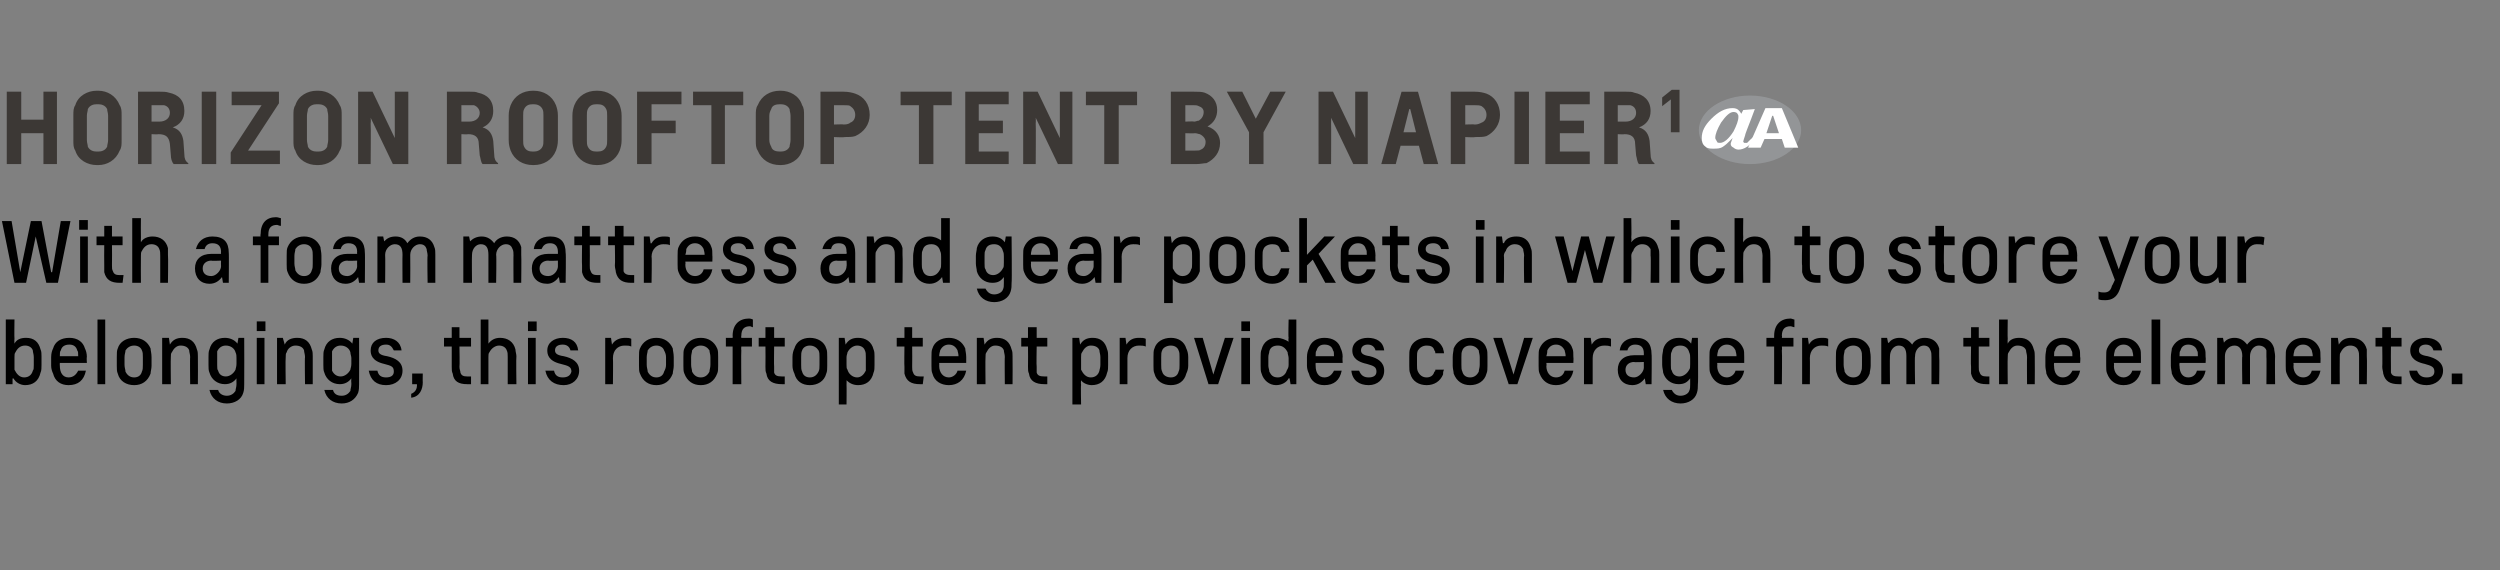 <?xml version="1.0" standalone="no"?><!DOCTYPE svg PUBLIC "-//W3C//DTD SVG 1.1//EN" "http://www.w3.org/Graphics/SVG/1.1/DTD/svg11.dtd"><svg xmlns="http://www.w3.org/2000/svg" version="1.1" width="259px" height="59.1px" viewBox="0 -5 259 59.1" style="top:-5px"><rect x="0" y="-5" width="259" height="59.1" fill="#808080" stroke="none"/><desc>Horizon Rooftop Tent by Napier1 ￼ With a foam mattress and gear pockets in which to store your belongings, this rooft...</desc><defs/><g id="Polygon19038"><path d="m1.5 32.8v.5c.2.4.5.8 1 .8c.5 0 .8-.3.9-.7c.1-.1.1-.3.1-.6v-.8c0-.3-.1-.5-.1-.7c-.1-.3-.4-.5-.8-.5c-.5 0-.8.3-1 .7c-.1.1-.1.3-.1.5v.8zm0-2.2c.2-.4.6-.6 1.2-.6c.8 0 1.3.4 1.5 1.2c.1.2.1.5.1.7v.9c0 .3 0 .6-.1.8c-.2.9-.8 1.3-1.6 1.3c-.5 0-1-.3-1.2-.7c-.05.04-.1 0-.1 0v.6h-.7v-6.7h.9s-.03 1.97 0 2c-.03.19 0 .5 0 .5c0 0-.03-.03 0 0zm7.3.5c.1.2.2.5.2.9c-.04-.01 0 .6 0 .6H6.2s-.02.3 0 .3c0 .7.3 1.2.9 1.2c.5 0 .8-.3 1-.7h.8c-.2 1-.8 1.5-1.8 1.5c-.8 0-1.4-.4-1.6-1.2c-.1-.2-.2-.5-.2-.8v-.9c0-.4.1-.7.2-.9c.2-.7.8-1.1 1.7-1.1c.8 0 1.4.4 1.6 1.1zm-2.6.8h1.9c0-.3 0-.5-.1-.6c-.1-.4-.4-.6-.8-.6c-.5 0-.8.2-.9.6c-.1.1-.1.3-.1.6zm3.9-3.8h.8v6.7h-.8v-6.7zm5.6 4.8c0 .3-.1.6-.1.8c-.3.8-.9 1.2-1.7 1.2c-.8 0-1.5-.4-1.7-1.2c-.1-.2-.1-.5-.1-.8v-.9c0-.4 0-.7.1-.9c.2-.7.9-1.1 1.7-1.1c.8 0 1.4.4 1.7 1.1c0 .2.1.5.1.9v.9zm-.9-.9c0-.3 0-.5-.1-.7c-.1-.3-.4-.5-.8-.5c-.4 0-.7.2-.9.5c0 .2-.1.4-.1.7v.8c0 .3.1.5.1.7c.2.4.5.6.9.6c.4 0 .7-.2.8-.6c.1-.2.1-.4.1-.7v-.8zm5.6-.8c.1.2.1.5.1.7c.02.04 0 2.9 0 2.9h-.8s-.03-2.83 0-2.8c0-.3-.1-.5-.1-.7c-.1-.3-.4-.5-.9-.5c-.4 0-.7.3-.9.7c-.1.1-.1.3-.1.5c-.03.04 0 2.8 0 2.8h-.9V30h.7l.1.7s-.03-.04 0 0c.3-.5.7-.7 1.3-.7c.8 0 1.3.4 1.5 1.2zm4.1.9c0-.2 0-.4-.1-.6c-.1-.4-.5-.7-1-.7c-.4 0-.7.2-.9.6v1.4c0 .3 0 .5.1.6c.1.4.4.6.8.6c.4 0 .8-.3 1-.7c0-.1.1-.3.1-.6v-.6zm-.1 3.4c0-.2.1-.4.1-.7v-.1c-.02-.23 0-.5 0-.5c0 0-.02-.01 0 0c-.3.4-.7.6-1.2.6c-.8 0-1.4-.5-1.6-1.2c-.1-.2-.1-.5-.1-.8v-.8c0-.3 0-.6.1-.8c.2-.8.8-1.2 1.6-1.2c.5 0 1 .2 1.3.6c-.01 0 0 0 0 0l.1-.6h.6s.02 4.79 0 4.8c0 .3 0 .6-.1.9c-.2.7-.9 1.1-1.7 1.1c-.9 0-1.6-.5-1.8-1.4h.9c.1.4.5.6.9.6c.4 0 .7-.2.9-.5zm2.2-5.5h.8v4.8h-.8V30zm0-1.7h.9v1h-.9v-1zm5.7 2.9c.1.2.1.5.1.7v2.9h-.8s-.04-2.83 0-2.8c0-.3-.1-.5-.1-.7c-.1-.3-.4-.5-.9-.5c-.4 0-.8.3-.9.7c-.1.1-.1.3-.1.5c-.04.04 0 2.8 0 2.8h-.9V30h.6l.2.7s-.04-.04 0 0c.2-.5.7-.7 1.3-.7c.8 0 1.3.4 1.5 1.2zm4.1.9c0-.2-.1-.4-.1-.6c-.1-.4-.5-.7-1-.7c-.4 0-.7.2-.9.6v2c.2.4.5.6.9.6c.4 0 .8-.3 1-.7c0-.1.1-.3.1-.6v-.6zm-.1 3.4c0-.2.1-.4.1-.7v-.1c-.03-.23 0-.5 0-.5c0 0-.03-.01 0 0c-.3.4-.7.6-1.2.6c-.8 0-1.4-.5-1.6-1.2c-.1-.2-.1-.5-.1-.8v-.8c0-.3 0-.6.1-.8c.2-.8.8-1.2 1.6-1.2c.5 0 1 .2 1.3.6c-.01 0 0 0 0 0l.1-.6h.6s.02 4.79 0 4.8c0 .3 0 .6-.1.9c-.3.7-.9 1.1-1.7 1.1c-.9 0-1.6-.5-1.8-1.4h.9c.1.4.4.6.9.6c.4 0 .7-.2.9-.5zm2.1-4.2c0-.8.6-1.3 1.6-1.3c.8 0 1.5.4 1.6 1.3h-.8c-.2-.4-.4-.6-.8-.6c-.5 0-.8.2-.8.6c0 .3.2.5.9.6c.9.2 1.6.6 1.6 1.5c0 .9-.7 1.5-1.7 1.5c-1 0-1.6-.5-1.8-1.5h.9c.1.5.4.7.9.7c.5 0 .8-.2.8-.6c0-.5-.2-.6-1-.8c-1.3-.3-1.4-1-1.4-1.4zm4.3 2.4h1.1s-.02.91 0 .9c0 .7-.3 1.5-1.2 1.6v-.4c.5-.2.6-.6.6-.9c0-.1 0-.1-.1-.1h-.4v-1.1zm6.1 1.1h-.4c-.9 0-1.4-.3-1.5-1.1c-.1-.2-.1-.4-.1-.7v-2.1h-.8v-.9h.8v-1.1h.8v1.1h1.2v.9h-1.2s.04 2.1 0 2.1c0 .3.1.4.1.6c.1.3.3.4.7.4h.4v.8zm3.8 0V32c0-.3 0-.5-.1-.7c-.1-.3-.4-.5-.8-.5c-.4 0-.8.3-1 .7c-.1.1-.1.3-.1.5v2.8h-.8v-6.7h.8v2.5s0-.03 0 0c.3-.4.7-.6 1.2-.6c.8 0 1.4.4 1.6 1.2c0 .2.1.5.1.7c-.04.04 0 2.9 0 2.9h-.9zm2.1-4.8h.8v4.8h-.8V30zm0-1.7h.9v1h-.9v-1zm2 3c0-.8.7-1.3 1.6-1.3c.9 0 1.5.4 1.6 1.3h-.8c-.1-.4-.4-.6-.8-.6c-.5 0-.8.2-.8.6c0 .3.2.5.9.6c.9.2 1.6.6 1.6 1.5c0 .9-.7 1.5-1.6 1.5c-1 0-1.7-.5-1.9-1.5h.9c.1.5.4.7.9.7c.5 0 .8-.2.9-.6c0-.5-.3-.6-1.1-.8c-1.3-.3-1.4-1-1.4-1.4zm8.7-.4c-.2-.1-.4-.1-.7-.1c-.7 0-1.2.5-1.2 1.3c.03-.02 0 2.7 0 2.7h-.8V30h.6l.1.7s.04.03 0 0c.3-.5.8-.7 1.4-.7c.2 0 .4 0 .6.1v.8zm4.4 2c0 .3-.1.6-.1.8c-.3.8-.9 1.2-1.7 1.2c-.8 0-1.4-.4-1.7-1.2c-.1-.2-.1-.5-.1-.8v-.9c0-.4 0-.7.1-.9c.3-.7.9-1.1 1.7-1.1c.8 0 1.4.4 1.7 1.1c0 .2.1.5.1.9v.9zM69 32c0-.3-.1-.5-.2-.7c-.1-.3-.4-.5-.8-.5c-.4 0-.7.2-.9.5c0 .2-.1.4-.1.7v.8c0 .3.1.5.1.7c.2.4.5.6.9.6c.4 0 .7-.2.8-.6c.1-.2.2-.4.2-.7v-.8zm5.4.9c0 .3 0 .6-.1.8c-.3.8-.9 1.2-1.7 1.2c-.8 0-1.4-.4-1.7-1.2c-.1-.2-.1-.5-.1-.8v-.9c0-.4 0-.7.1-.9c.3-.7.9-1.1 1.7-1.1c.8 0 1.4.4 1.7 1.1c.1.2.1.5.1.9v.9zm-.8-.9c0-.3-.1-.5-.1-.7c-.2-.3-.5-.5-.9-.5c-.4 0-.7.2-.9.5c0 .2-.1.4-.1.7v.8c0 .3.1.5.1.7c.2.4.5.6.9.6c.4 0 .7-.2.9-.6c0-.2.1-.4.1-.7v-.8zm3.2 2.8h-.9v-3.9h-.7v-.9h.7s.02-.24 0-.2c0-1.2.7-1.8 1.7-1.8c.2 0 .4.1.4.1v.8c-.1 0-.2-.1-.3-.1c-.6 0-.9.3-.9 1c-.03-.03 0 .2 0 .2h1.1v.9h-1.1s-.03.24 0 .4c-.03.05 0 3.5 0 3.5zm4.5 0h-.3c-.9 0-1.5-.3-1.6-1.1c-.1-.2-.1-.4-.1-.7c.02-.01 0-2.1 0-2.1h-.7v-.9h.7v-1.1h.9v1.1h1.1v.9h-1.1s-.03 2.1 0 2.1v.6c.1.3.3.4.8.4h.3v.8zm4.4-1.9c0 .3 0 .6-.1.8c-.2.8-.9 1.2-1.7 1.2c-.8 0-1.4-.4-1.6-1.2c-.1-.2-.2-.5-.2-.8v-.9c0-.4.1-.7.2-.9c.2-.7.8-1.1 1.6-1.1c.8 0 1.5.4 1.7 1.1c.1.2.1.5.1.9v.9zm-.8-.9c0-.3 0-.5-.1-.7c-.2-.3-.5-.5-.9-.5c-.4 0-.7.2-.8.5c-.1.2-.1.4-.1.7v.8c0 .3 0 .5.1.7c.1.4.4.6.8.6c.4 0 .7-.2.9-.6c.1-.2.1-.4.1-.7v-.8zm2.8.8c0 .2 0 .4.1.5c.1.4.5.8 1 .8c.4 0 .7-.3.9-.7V32c0-.3 0-.5-.1-.7c-.1-.3-.4-.5-.8-.5c-.4 0-.8.3-1 .7c0 .1-.1.3-.1.5v.8zm0 1.6c.02-.01 0 0 0 0c0 0 .02.27 0 .5c.02-.02 0 2 0 2h-.8V30h.6l.1.7s.03-.04 0 0c.3-.5.7-.7 1.3-.7c.8 0 1.4.4 1.6 1.2c.1.2.1.5.1.7v.9c0 .3 0 .6-.1.8c-.2.9-.8 1.3-1.6 1.3c-.5 0-.9-.2-1.2-.5zm7.9.4h-.3c-.9 0-1.4-.3-1.6-1.1v-.7c-.03-.01 0-2.1 0-2.1h-.8v-.9h.8v-1.1h.8v1.1h1.1v.9h-1.1s.02 2.1 0 2.1c0 .3 0 .4.1.6c.1.3.3.4.7.4h.4l-.1.8zm4.4-3.7c0 .2.1.5.1.9v.6h-2.8s.02.3 0 .3c0 .7.4 1.2 1 1.2c.4 0 .8-.3.9-.7h.9c-.2 1-.9 1.5-1.8 1.5c-.8 0-1.5-.4-1.7-1.2c-.1-.2-.1-.5-.1-.8v-.9c0-.4 0-.7.1-.9c.2-.7.9-1.1 1.7-1.1c.8 0 1.4.4 1.7 1.1zm-2.7.8h2c0-.3-.1-.5-.1-.6c-.2-.4-.5-.6-.9-.6c-.4 0-.7.2-.9.6c0 .1-.1.3-.1.6zm7.5-.7c.1.2.1.5.1.7c.02.04 0 2.9 0 2.9h-.8s-.03-2.83 0-2.8c0-.3-.1-.5-.1-.7c-.1-.3-.4-.5-.9-.5c-.4 0-.7.3-.9.7c-.1.1-.1.3-.1.5c-.03.04 0 2.8 0 2.8h-.9V30h.7l.1.7s-.03-.04 0 0c.3-.5.7-.7 1.3-.7c.8 0 1.3.4 1.5 1.2zm3.7 3.6h-.3c-.9 0-1.5-.3-1.6-1.1c-.1-.2-.1-.4-.1-.7c.02-.01 0-2.1 0-2.1h-.7v-.9h.7v-1.1h.9v1.1h1.1v.9h-1.1s-.04 2.1 0 2.1v.6c.1.3.3.4.8.4h.3v.8zm3.5-2v.5c.2.4.5.8 1 .8c.5 0 .8-.3.9-.7c0-.1.1-.3.1-.6v-.8c0-.3-.1-.5-.1-.7c-.1-.3-.4-.5-.9-.5c-.4 0-.7.3-.9.7c-.1.1-.1.3-.1.5v.8zm0 1.6c-.04-.01 0 0 0 0c0 0-.04.27 0 .5c-.04-.02 0 2 0 2h-.9V30h.7l.1.7s-.03-.04 0 0c.3-.5.7-.7 1.3-.7c.8 0 1.3.4 1.5 1.2c.1.2.1.5.1.7v.9c0 .3 0 .6-.1.8c-.2.9-.8 1.3-1.6 1.3c-.4 0-.9-.2-1.1-.5zm6.7-3.5c-.2-.1-.5-.1-.7-.1c-.7 0-1.2.5-1.2 1.3v2.7h-.8V30h.6l.1.7s.01.03 0 0c.3-.5.7-.7 1.3-.7c.3 0 .5 0 .7.1v.8zm4.4 2c0 .3-.1.6-.2.8c-.2.8-.8 1.2-1.6 1.2c-.8 0-1.5-.4-1.7-1.2c-.1-.2-.1-.5-.1-.8v-.9c0-.4 0-.7.1-.9c.2-.7.9-1.1 1.7-1.1c.8 0 1.4.4 1.6 1.1c.1.2.2.5.2.9v.9zm-.9-.9c0-.3 0-.5-.1-.7c-.1-.3-.4-.5-.8-.5c-.4 0-.8.2-.9.5c-.1.2-.1.4-.1.7v.8c0 .3 0 .5.1.7c.1.4.5.6.9.6c.4 0 .7-.2.8-.6c.1-.2.1-.4.1-.7v-.8zm4 2.8h-1l-1.5-4.8h.9l1.1 3.8l1.2-3.8h.9l-1.6 4.8zm2.4-4.8h.9v4.8h-.9V30zm0-1.7h.9v1h-.9v-1zm4.9 3.8c0-.2-.1-.4-.1-.6c-.2-.4-.5-.7-1-.7c-.5 0-.8.2-.9.6c0 .2-.1.3-.1.6v.9c0 .2.1.4.1.6c.2.4.4.6.9.6c.4 0 .8-.3.9-.7c.1-.2.2-.3.2-.6v-.7zm0-1.7c-.05.05 0 0 0 0c0 0-.05-.23 0-.4c-.05-.04 0-1.9 0-1.9h.8v6.7h-.6l-.1-.6s-.05-.02-.1 0c-.2.4-.7.7-1.3.7c-.7 0-1.3-.5-1.5-1.2c-.1-.2-.1-.5-.1-.8v-.9c0-.3 0-.6.1-.8c.2-.8.8-1.2 1.6-1.2c.4 0 .9.2 1.2.4zm5.4.7c.1.2.2.5.2.9c-.04-.01 0 .6 0 .6h-2.8s-.02.3 0 .3c0 .7.3 1.2.9 1.2c.5 0 .8-.3 1-.7h.8c-.2 1-.8 1.5-1.8 1.5c-.8 0-1.4-.4-1.6-1.2c-.1-.2-.2-.5-.2-.8v-.9c0-.4.1-.7.2-.9c.2-.7.8-1.1 1.6-1.1c.9 0 1.5.4 1.7 1.1zm-2.6.8h1.9c0-.3 0-.5-.1-.6c-.1-.4-.4-.6-.9-.6c-.4 0-.7.2-.8.6c-.1.1-.1.3-.1.6zm3.8-.6c0-.8.7-1.3 1.6-1.3c.9 0 1.6.4 1.7 1.3h-.9c-.1-.4-.4-.6-.8-.6c-.4 0-.7.2-.7.6c0 .3.2.5.9.6c.8.2 1.5.6 1.5 1.5c0 .9-.7 1.5-1.6 1.5c-1 0-1.7-.5-1.8-1.5h.8c.2.5.5.7 1 .7c.5 0 .8-.2.8-.6c0-.5-.3-.6-1-.8c-1.4-.3-1.5-1-1.5-1.4zm8.6 2h.9c-.1.2-.1.3-.1.5c-.3.7-.9 1.1-1.7 1.1c-.8 0-1.5-.4-1.7-1.2c-.1-.2-.1-.5-.1-.8v-.9c0-.4 0-.7.1-.9c.2-.7.9-1.1 1.7-1.1c.8 0 1.4.4 1.7 1.1c0 .1.1.3.1.5h-.9c0-.1 0-.2-.1-.3c-.1-.4-.4-.5-.8-.5c-.4 0-.7.2-.9.5c-.1.2-.1.4-.1.7v.8c0 .3 0 .5.1.7c.2.4.5.6.9.6c.4 0 .7-.2.8-.6c.1 0 .1-.1.1-.2zm5.4-.4c0 .3 0 .6-.1.8c-.2.8-.9 1.2-1.7 1.2c-.8 0-1.4-.4-1.7-1.2c0-.2-.1-.5-.1-.8v-.9c0-.4.1-.7.1-.9c.3-.7.9-1.1 1.7-1.1c.8 0 1.5.4 1.7 1.1c.1.2.1.5.1.9v.9zm-.8-.9c0-.3-.1-.5-.1-.7c-.2-.3-.5-.5-.9-.5c-.4 0-.7.2-.8.5c-.1.2-.1.4-.1.7v.8c0 .3 0 .5.1.7c.1.4.4.6.8.6c.4 0 .7-.2.9-.6c0-.2.1-.4.1-.7v-.8zm3.9 2.8h-.9l-1.6-4.8h.9l1.2 3.8l1.1-3.8h.9l-1.6 4.8zm5.7-3.7c.1.2.1.5.1.9c.03-.01 0 .6 0 .6h-2.8s.05.3 0 .3c0 .7.4 1.2 1 1.2c.5 0 .8-.3.9-.7h.9c-.2 1-.9 1.5-1.8 1.5c-.8 0-1.4-.4-1.7-1.2c-.1-.2-.1-.5-.1-.8v-.9c0-.4 0-.7.1-.9c.3-.7.9-1.1 1.7-1.1c.8 0 1.5.4 1.7 1.1zm-2.7.8h2c0-.3-.1-.5-.1-.6c-.2-.4-.5-.6-.9-.6c-.4 0-.7.2-.9.6c0 .1 0 .3-.1.6zm6.7-1c-.3-.1-.5-.1-.7-.1c-.7 0-1.2.5-1.2 1.3v2.7h-.9V30h.7l.1.7s0 .03 0 0c.3-.5.7-.7 1.3-.7c.2 0 .5 0 .7.1v.8zm.9.4c.1-.8.7-1.3 1.7-1.3c1.1 0 1.6.6 1.6 1.7c.04-.04 0 3.1 0 3.1h-.6l-.1-.6s.02-.01 0 0c-.3.4-.7.7-1.3.7c-.9 0-1.5-.6-1.5-1.6c0-.9.6-1.5 1.7-1.5h1v-.2c0-.6-.3-.9-.9-.9c-.4 0-.7.2-.8.6h-.8zm1.5 2.8c.5 0 1-.6 1-1v-.6s-1.03.05-1 0c-.5 0-.9.3-.9.8c0 .5.3.8.9.8zm5.8-2c0-.2 0-.4-.1-.6c-.1-.4-.4-.7-.9-.7c-.5 0-.8.2-.9.6c-.1.2-.1.3-.1.6v.8c0 .3 0 .5.1.6c.1.4.4.6.8.6c.4 0 .8-.3 1-.7c.1-.1.1-.3.1-.6v-.6zm-.1 3.4c.1-.2.1-.4.1-.7v-.6s0-.01 0 0c-.3.4-.6.6-1.2.6c-.8 0-1.4-.5-1.6-1.2c0-.2-.1-.5-.1-.8v-.8c0-.3.1-.6.1-.8c.2-.8.9-1.2 1.6-1.2c.6 0 1 .2 1.3.6c.02 0 0 0 0 0l.1-.6h.6s.05 4.79 0 4.8c0 .3 0 .6-.1.9c-.2.7-.9 1.1-1.7 1.1c-.9 0-1.6-.5-1.8-1.4h.9c.2.4.5.6.9.6c.4 0 .8-.2.9-.5zm5.6-4.4c.1.2.1.5.1.9v.6h-2.8s.03.3 0 .3c0 .7.4 1.2 1 1.2c.4 0 .8-.3.9-.7h.9c-.2 1-.9 1.5-1.8 1.5c-.8 0-1.4-.4-1.7-1.2c-.1-.2-.1-.5-.1-.8v-.9c0-.4 0-.7.1-.9c.3-.7.9-1.1 1.7-1.1c.8 0 1.4.4 1.7 1.1zm-2.7.8h2c0-.3-.1-.5-.1-.6c-.2-.4-.5-.6-.9-.6c-.4 0-.7.2-.9.6c0 .1-.1.3-.1.6zm6.7 2.9h-.8v-3.9h-.8v-.9h.8v-.2c0-1.2.7-1.8 1.7-1.8c.1 0 .3.1.4.1v.8c-.1 0-.3-.1-.4-.1c-.6 0-.9.3-.9 1c.04-.03 0 .2 0 .2h1.2v.9h-1.2s.04.24 0 .4c.04.05 0 3.5 0 3.5zm4.8-3.9c-.2-.1-.5-.1-.7-.1c-.7 0-1.2.5-1.2 1.3c.02-.02 0 2.7 0 2.7h-.8V30h.6l.1.7s.03.03 0 0c.3-.5.7-.7 1.4-.7c.2 0 .4 0 .6.1v.8zm4.4 2c0 .3-.1.6-.1.8c-.3.8-.9 1.2-1.7 1.2c-.8 0-1.5-.4-1.7-1.2c-.1-.2-.1-.5-.1-.8v-.9c0-.4 0-.7.1-.9c.2-.7.9-1.1 1.7-1.1c.8 0 1.4.4 1.7 1.1c0 .2.1.5.1.9v.9zm-.9-.9c0-.3 0-.5-.1-.7c-.1-.3-.4-.5-.8-.5c-.4 0-.7.2-.9.5c0 .2-.1.4-.1.7v.8c0 .3.1.5.1.7c.2.4.5.6.9.6c.4 0 .7-.2.8-.6c.1-.2.1-.4.1-.7v-.8zm5.5 2.8h-.9v-2.9c0-.7-.2-1.1-.8-1.1c-.5 0-.9.5-.9 1.1c-.03.02 0 2.9 0 2.9h-.9V30h.6l.1.5s.05.04.1 0c.2-.3.6-.5 1.1-.5c.6 0 1 .3 1.3.7c.2-.4.7-.7 1.3-.7c.8 0 1.3.4 1.5 1.1v.8c.04.03 0 2.9 0 2.9h-.8V32c0-.3 0-.5-.1-.7c-.1-.3-.3-.5-.7-.5c-.5 0-.9.5-.9 1.1c-.05.02 0 2.9 0 2.9zm7.7 0h-.3c-.9 0-1.4-.3-1.6-1.1v-.7c-.04-.01 0-2.1 0-2.1h-.8v-.9h.8v-1.1h.8v1.1h1.1v.9H205v2.1c0 .3 0 .4.1.6c.1.3.3.4.7.4h.3v.8zm3.9 0s-.02-2.83 0-2.8c0-.3-.1-.5-.1-.7c-.1-.3-.4-.5-.9-.5c-.4 0-.7.3-.9.7c-.1.1-.1.3-.1.5c-.03.04 0 2.8 0 2.8h-.9v-6.7h.9s-.03 1.97 0 2c-.03.19 0 .5 0 .5c0 0-.03-.03 0 0c.2-.4.6-.6 1.2-.6c.8 0 1.3.4 1.5 1.2c.1.2.1.5.1.7c.02.04 0 2.9 0 2.9h-.8zm5.4-3.7c.1.2.1.5.1.9c.05-.01 0 .6 0 .6h-2.7s-.03.3 0 .3c0 .7.3 1.2.9 1.2c.5 0 .8-.3 1-.7h.8c-.2 1-.9 1.5-1.8 1.5c-.8 0-1.4-.4-1.7-1.2c0-.2-.1-.5-.1-.8v-.9c0-.4.1-.7.1-.9c.3-.7.9-1.1 1.7-1.1c.8 0 1.5.4 1.7 1.1zm-2.6.8h1.9c0-.3 0-.5-.1-.6c-.1-.4-.5-.6-.9-.6c-.4 0-.7.2-.8.6c-.1.1-.1.3-.1.6zm8.9-.8c.1.2.1.5.1.9v.6H219s.03.3 0 .3c0 .7.4 1.2 1 1.2c.4 0 .8-.3.9-.7h.9c-.2 1-.9 1.5-1.8 1.5c-.8 0-1.4-.4-1.7-1.2c-.1-.2-.1-.5-.1-.8v-.9c0-.4 0-.7.1-.9c.3-.7.9-1.1 1.7-1.1c.8 0 1.4.4 1.7 1.1zm-2.7.8h2c0-.3-.1-.5-.1-.6c-.2-.4-.5-.6-.9-.6c-.4 0-.7.2-.9.6c0 .1-.1.3-.1.6zm3.9-3.8h.9v6.7h-.9v-6.7zm5.5 3c.1.2.1.5.1.9c.04-.01 0 .6 0 .6h-2.7s-.04.3 0 .3c0 .7.3 1.2.9 1.2c.5 0 .8-.3.9-.7h.9c-.2 1-.9 1.5-1.8 1.5c-.8 0-1.4-.4-1.7-1.2c0-.2-.1-.5-.1-.8v-.9c0-.4.1-.7.1-.9c.3-.7.9-1.1 1.7-1.1c.8 0 1.5.4 1.7 1.1zm-2.6.8h1.9c0-.3 0-.5-.1-.6c-.1-.4-.5-.6-.9-.6c-.4 0-.7.2-.8.6c-.1.1-.1.3-.1.6zm7.3 2.9h-.8s-.05-2.92 0-2.9c0-.7-.3-1.1-.8-1.1c-.6 0-1 .5-1 1.1v2.9h-.8V30h.6l.1.5s-.01.04 0 0c.2-.3.6-.5 1.1-.5c.6 0 1 .3 1.3.7c.3-.4.7-.7 1.3-.7c.8 0 1.3.4 1.5 1.1c0 .2.1.5.1.8c-.03.03 0 2.9 0 2.9h-.9s.03-2.85 0-2.8v-.7c-.1-.3-.4-.5-.8-.5c-.5 0-.9.5-.9 1.1v2.9zm7.2-3.7c.1.2.1.5.1.9c.02-.01 0 .6 0 .6h-2.8s.04.3 0 .3c0 .7.4 1.2 1 1.2c.5 0 .8-.3.9-.7h.9c-.2 1-.9 1.5-1.8 1.5c-.8 0-1.4-.4-1.7-1.2c-.1-.2-.1-.5-.1-.8v-.9c0-.4 0-.7.1-.9c.3-.7.9-1.1 1.7-1.1c.8 0 1.4.4 1.7 1.1zm-2.7.8h2c0-.3-.1-.5-.1-.6c-.2-.4-.5-.6-.9-.6c-.4 0-.7.2-.9.6c0 .1-.1.3-.1.6zm7.6-.7v.7c.04.04 0 2.9 0 2.9h-.8V32c0-.3 0-.5-.1-.7c-.1-.3-.4-.5-.8-.5c-.5 0-.8.3-1 .7c-.1.1-.1.3-.1.5c-.02.04 0 2.8 0 2.8h-.9V30h.7l.1.7s-.01-.04 0 0c.3-.5.7-.7 1.3-.7c.8 0 1.4.4 1.6 1.2zm3.6 3.6h-.3c-.9 0-1.4-.3-1.6-1.1c0-.2-.1-.4-.1-.7c.03-.01 0-2.1 0-2.1h-.7v-.9h.7v-1.1h.9v1.1h1.1v.9h-1.1s-.02 2.1 0 2.1v.6c.1.3.3.4.8.4h.3v.8zm.9-3.5c0-.8.7-1.3 1.6-1.3c.9 0 1.6.4 1.7 1.3h-.9c-.1-.4-.4-.6-.8-.6c-.4 0-.7.2-.7.6c0 .3.2.5.9.6c.8.2 1.6.6 1.6 1.5c0 .9-.8 1.5-1.7 1.5c-1 0-1.7-.5-1.8-1.5h.8c.2.5.5.7 1 .7c.5 0 .8-.2.8-.6c0-.5-.3-.6-1-.8c-1.4-.3-1.5-1-1.5-1.4zm4.3 3.5v-1.1h1.1v1.1H254z" stroke="none" fill="#000"/></g><g id="Polygon19037"><path d="m4.3 17.9l1 5.3h.1l.9-5.3h1L6 24.3H4.8l-1.1-4.8l-1 4.8H1.5L.2 17.9h1l.9 5.3l1.1-5.3h1.1zm4 1.6h.8v4.8h-.8v-4.8zm-.1-1.7h.9v1h-.9v-1zm4.5 6.5h-.3c-.9 0-1.4-.3-1.6-1.1v-.7c-.02-.01 0-2.1 0-2.1h-.8v-.9h.8v-1.1h.8v1.1h1.1v.9h-1.1s.02 2.1 0 2.1c0 .3 0 .4.1.6c.1.3.3.4.7.4h.4l-.1.8zm3.9 0v-2.8c0-.3 0-.5-.1-.7c-.1-.3-.4-.5-.8-.5c-.5 0-.8.3-1 .7c-.1.1-.1.3-.1.5c-.02.04 0 2.8 0 2.8h-.9v-6.7h.9s-.02 1.97 0 2c-.02.19 0 .5 0 .5c0 0-.02-.03 0 0c.2-.4.7-.6 1.2-.6c.8 0 1.4.4 1.6 1.2v.7c.04.04 0 2.9 0 2.9h-.8zm3.7-3.5c.2-.8.8-1.3 1.7-1.3c1.2 0 1.7.6 1.7 1.7c.03-.04 0 3.1 0 3.1h-.6l-.1-.6s.02-.01 0 0c-.3.4-.7.7-1.3.7c-.9 0-1.5-.6-1.5-1.6c0-.9.6-1.5 1.7-1.5h1s-.02-.22 0-.2c0-.6-.3-.9-.9-.9c-.4 0-.7.2-.8.6h-.9zm1.6 2.8c.5 0 1-.6 1-1c-.02-.03 0-.6 0-.6c0 0-1.04.05-1 0c-.5 0-.9.3-.9.8c0 .5.3.8.9.8zm5.9.7h-.8v-3.9h-.8v-.9h.8s-.05-.24 0-.2c0-1.2.6-1.8 1.6-1.8c.2 0 .4.1.5.1v.8c-.2 0-.3-.1-.4-.1c-.6 0-.9.3-.9 1v.2h1.1v.9h-1.1v3.9zm5.5-1.9c0 .3-.1.6-.1.8c-.3.8-.9 1.2-1.7 1.2c-.8 0-1.4-.4-1.7-1.2c-.1-.2-.1-.5-.1-.8v-.9c0-.4 0-.7.1-.9c.3-.7.9-1.1 1.7-1.1c.8 0 1.4.4 1.7 1.1c0 .2.1.5.1.9v.9zm-.9-.9c0-.3 0-.5-.1-.7c-.1-.3-.4-.5-.8-.5c-.4 0-.7.2-.9.5c0 .2-.1.4-.1.7v.8c0 .3.1.5.1.7c.2.4.5.6.9.6c.4 0 .7-.2.8-.6c.1-.2.1-.4.1-.7v-.8zm2.1-.7c.1-.8.7-1.3 1.6-1.3c1.2 0 1.7.6 1.7 1.7c.03-.04 0 3.1 0 3.1h-.6l-.1-.6s.02-.01 0 0c-.3.4-.7.7-1.3.7c-.9 0-1.5-.6-1.5-1.6c0-.9.6-1.5 1.7-1.5h1s-.02-.22 0-.2c0-.6-.3-.9-.9-.9c-.4 0-.7.2-.8.6h-.8zm1.5 2.8c.5 0 1-.6 1-1c-.02-.03 0-.6 0-.6c0 0-1.04.05-1 0c-.5 0-.9.3-.9.8c0 .5.3.8.9.8zm6.5.7h-.8s-.02-2.92 0-2.9c0-.7-.2-1.1-.8-1.1c-.5 0-1 .5-1 1.1c.03.02 0 2.9 0 2.9h-.8v-4.8h.6l.1.5s.01.04 0 0c.3-.3.6-.5 1.2-.5c.6 0 1 .3 1.2.7c.3-.4.7-.7 1.3-.7c.8 0 1.3.4 1.5 1.1c.1.2.1.5.1.8v2.9h-.8s-.05-2.85 0-2.8c0-.3-.1-.5-.1-.7c-.1-.3-.3-.5-.7-.5c-.5 0-1 .5-1 1.1c.02.02 0 2.9 0 2.9zm8.9 0h-.8v-2.9c0-.7-.2-1.1-.8-1.1c-.5 0-.9.5-.9 1.1c-.03.02 0 2.9 0 2.9h-.9v-4.8h.6l.1.5s.05.04 0 0c.3-.3.7-.5 1.2-.5c.6 0 1 .3 1.3.7c.2-.4.7-.7 1.3-.7c.8 0 1.3.4 1.5 1.1v.8c.03.03 0 2.9 0 2.9h-.8s-.02-2.85 0-2.8c0-.3 0-.5-.1-.7c-.1-.3-.3-.5-.7-.5c-.5 0-1 .5-1 1.1c.05.02 0 2.9 0 2.9zm3.9-3.5c.1-.8.7-1.3 1.7-1.3c1.1 0 1.6.6 1.6 1.7c.05-.04 0 3.1 0 3.1h-.6l-.1-.6s.03-.01 0 0c-.3.4-.7.7-1.2.7c-1 0-1.6-.6-1.6-1.6c0-.9.6-1.5 1.7-1.5h1v-.2c0-.6-.3-.9-.8-.9c-.5 0-.7.2-.9.6h-.8zm1.5 2.8c.6 0 1-.6 1-1v-.6s-1.02.05-1 0c-.5 0-.9.3-.9.8c0 .5.3.8.9.8zm5.4.7h-.3c-.9 0-1.4-.3-1.6-1.1v-.7c-.03-.01 0-2.1 0-2.1h-.8v-.9h.8v-1.1h.8v1.1h1.1v.9h-1.1s.02 2.1 0 2.1c0 .3 0 .4.1.6c.1.3.3.4.7.4h.3v.8zm3.5 0h-.3c-.9 0-1.4-.3-1.6-1.1c0-.2-.1-.4-.1-.7c.04-.01 0-2.1 0-2.1h-.7v-.9h.7v-1.1h.9v1.1h1.1v.9h-1.1v2.7c.1.3.4.4.8.4h.3v.8zm3.7-3.9c-.2-.1-.4-.1-.7-.1c-.6 0-1.2.5-1.2 1.3c.05-.02 0 2.7 0 2.7h-.8v-4.8h.6l.1.7s.06.03.1 0c.3-.5.7-.7 1.3-.7c.2 0 .5 0 .6.1v.8zm4.3.2c.1.2.1.5.1.9c.02-.01 0 .6 0 .6H71s.04.3 0 .3c0 .7.4 1.2 1 1.2c.5 0 .8-.3.9-.7h.9c-.2 1-.9 1.5-1.8 1.5c-.8 0-1.4-.4-1.7-1.2c-.1-.2-.1-.5-.1-.8v-.9c0-.4 0-.7.1-.9c.3-.7.9-1.1 1.7-1.1c.8 0 1.5.4 1.7 1.1zm-2.7.8h2c0-.3-.1-.5-.1-.6c-.2-.4-.5-.6-.9-.6c-.4 0-.7.2-.9.6c0 .1 0 .3-.1.6zm3.9-.6c0-.8.7-1.3 1.6-1.3c.9 0 1.5.4 1.6 1.3h-.8c-.1-.4-.4-.6-.8-.6c-.5 0-.8.2-.8.6c0 .3.2.5.9.6c.9.2 1.6.6 1.6 1.5c0 .9-.7 1.5-1.6 1.5c-1 0-1.7-.5-1.9-1.5h.9c.1.5.4.7.9.7c.5 0 .8-.2.9-.6c0-.5-.3-.6-1.1-.8c-1.3-.3-1.4-1-1.4-1.4zm4.3 0c0-.8.7-1.3 1.6-1.3c.9 0 1.5.4 1.7 1.3h-.9c-.1-.4-.4-.6-.8-.6c-.4 0-.7.2-.7.6c0 .3.2.5.9.6c.8.2 1.5.6 1.5 1.5c0 .9-.7 1.5-1.6 1.5c-1 0-1.7-.5-1.8-1.5h.8c.2.5.5.7 1 .7c.5 0 .8-.2.8-.6c0-.5-.3-.6-1.1-.8c-1.3-.3-1.4-1-1.4-1.4zm6 0c.2-.8.8-1.3 1.7-1.3c1.2 0 1.7.6 1.7 1.7v3.1h-.6l-.1-.6s-.03-.01 0 0c-.3.4-.7.7-1.3.7c-1 0-1.6-.6-1.6-1.6c0-.9.6-1.5 1.7-1.5h1s.04-.22 0-.2c0-.6-.2-.9-.8-.9c-.5 0-.7.2-.8.6h-.9zm1.5 2.8c.6 0 1-.6 1-1c.04-.03 0-.6 0-.6c0 0-.98.05-1 0c-.5 0-.8.3-.8.8c0 .5.2.8.8.8zm6.8-2.9v.7c.04.04 0 2.9 0 2.9h-.8v-2.8c0-.3 0-.5-.1-.7c-.1-.3-.4-.5-.8-.5c-.5 0-.8.3-1 .7c-.1.1-.1.3-.1.5v2.8h-.9v-4.8h.7l.1.7s-.01-.04 0 0c.3-.5.7-.7 1.3-.7c.8 0 1.4.4 1.6 1.2zm4 .9c0-.2 0-.4-.1-.6c-.1-.4-.4-.7-.9-.7c-.5 0-.8.2-.9.6c-.1.2-.1.3-.1.6v.9c0 .2 0 .4.1.6c.1.4.4.6.8.6c.5 0 .8-.3 1-.7c.1-.2.1-.3.1-.6v-.7zm0-1.7c.01.05 0 0 0 0v-2.3h.9v6.7h-.7l-.1-.6s0-.02 0 0c-.3.4-.7.7-1.3.7c-.8 0-1.4-.5-1.6-1.2c0-.2-.1-.5-.1-.8v-.9c0-.3.1-.6.1-.8c.2-.8.9-1.2 1.6-1.2c.5 0 .9.2 1.2.4zm6.5 1.7c0-.2 0-.4-.1-.6c-.1-.4-.4-.7-.9-.7c-.5 0-.8.2-.9.6c-.1.2-.1.3-.1.6v.8c0 .3 0 .5.1.6c.1.4.4.6.8.6c.4 0 .8-.3 1-.7c.1-.1.1-.3.1-.6v-.6zm-.1 3.4c.1-.2.1-.4.1-.7v-.6s0-.01 0 0c-.3.4-.6.6-1.2.6c-.8 0-1.4-.5-1.6-1.2c0-.2-.1-.5-.1-.8v-.8c0-.3.1-.6.1-.8c.2-.8.9-1.2 1.6-1.2c.6 0 1 .2 1.3.6c.02 0 0 0 0 0l.1-.6h.6s.05 4.79 0 4.8c0 .3 0 .6-.1.9c-.2.7-.9 1.1-1.7 1.1c-.9 0-1.6-.5-1.8-1.4h.9c.2.4.5.6.9.6c.4 0 .8-.2.9-.5zm5.6-4.4c.1.2.1.5.1.9v.6h-2.8s.03.3 0 .3c0 .7.4 1.2 1 1.2c.4 0 .8-.3.9-.7h.9c-.2 1-.9 1.5-1.8 1.5c-.8 0-1.4-.4-1.7-1.2c-.1-.2-.1-.5-.1-.8v-.9c0-.4 0-.7.1-.9c.3-.7.9-1.1 1.7-1.1c.8 0 1.4.4 1.7 1.1zm-2.7.8h2c0-.3-.1-.5-.1-.6c-.2-.4-.5-.6-.9-.6c-.4 0-.7.2-.9.6c0 .1-.1.3-.1.6zm4-.6c.1-.8.7-1.3 1.7-1.3c1.1 0 1.6.6 1.6 1.7c.03-.04 0 3.1 0 3.1h-.6l-.1-.6s.02-.01 0 0c-.3.4-.7.7-1.3.7c-.9 0-1.5-.6-1.5-1.6c0-.9.6-1.5 1.7-1.5h1v-.2c0-.6-.3-.9-.9-.9c-.4 0-.7.2-.8.6h-.8zm1.5 2.8c.5 0 1-.6 1-1v-.6s-1.04.05-1 0c-.5 0-.9.3-.9.8c0 .5.3.8.9.8zm5.8-3.2c-.2-.1-.4-.1-.7-.1c-.7 0-1.2.5-1.2 1.3c.03-.02 0 2.7 0 2.7h-.8v-4.8h.6l.1.7s.04.03 0 0c.3-.5.8-.7 1.4-.7c.2 0 .4 0 .6.1v.8zm3.4 1.9v.5c.2.4.5.8 1 .8c.5 0 .8-.3.9-.7c.1-.1.1-.3.1-.6v-.8c0-.3 0-.5-.1-.7c-.1-.3-.4-.5-.8-.5c-.5 0-.8.3-1 .7c-.1.1-.1.3-.1.5v.8zm0 1.6c-.02-.01 0 0 0 0c0 0-.02.27 0 .5c-.02-.02 0 2 0 2h-.9v-6.9h.7l.1.7s-.02-.04 0 0c.3-.5.7-.7 1.3-.7c.8 0 1.3.4 1.5 1.2c.1.2.1.5.1.7v1.7c-.3.9-.9 1.3-1.7 1.3c-.4 0-.9-.2-1.1-.5zm7.5-1.5c0 .3-.1.6-.2.8c-.2.8-.8 1.2-1.7 1.2c-.8 0-1.4-.4-1.6-1.2c-.1-.2-.2-.5-.2-.8v-.9c0-.4.1-.7.2-.9c.2-.7.8-1.1 1.6-1.1c.9 0 1.5.4 1.7 1.1c.1.2.2.5.2.9v.9zm-.9-.9c0-.3 0-.5-.1-.7c-.1-.3-.4-.5-.9-.5c-.4 0-.7.2-.8.5c-.1.2-.1.4-.1.7v.8c0 .3 0 .5.1.7c.1.4.4.6.8.6c.5 0 .8-.2.9-.6c.1-.2.1-.4.1-.7v-.8zm4.6 1.3h.9c-.1.2-.1.3-.1.5c-.3.7-.9 1.1-1.7 1.1c-.8 0-1.5-.4-1.7-1.2c-.1-.2-.1-.5-.1-.8v-.9c0-.4 0-.7.1-.9c.2-.7.9-1.1 1.7-1.1c.8 0 1.4.4 1.7 1.1c0 .1 0 .3.1.5h-.9c0-.1 0-.2-.1-.3c-.1-.4-.4-.5-.8-.5c-.4 0-.8.2-.9.5c-.1.2-.1.4-.1.7v.8c0 .3 0 .5.1.7c.1.4.5.6.9.6c.4 0 .7-.2.8-.6c0 0 .1-.1.1-.2zm2.7 1.5h-.8v-6.7h.8v3.8l1.8-1.9h1.1l-1.7 1.8l1.8 3h-1.1l-1.3-2.4l-.6.6v1.8zm7-3.7c0 .2.1.5.1.9c-.02-.01 0 .6 0 .6h-2.8v.3c0 .7.4 1.2 1 1.2c.4 0 .8-.3.9-.7h.9c-.2 1-.9 1.5-1.8 1.5c-.8 0-1.5-.4-1.7-1.2c-.1-.2-.1-.5-.1-.8v-.9c0-.4 0-.7.1-.9c.2-.7.9-1.1 1.7-1.1c.8 0 1.4.4 1.7 1.1zm-2.7.8h1.9c0-.3 0-.5-.1-.6c-.1-.4-.4-.6-.8-.6c-.4 0-.7.2-.9.6c-.1.1-.1.3-.1.6zm6.3 2.9h-.4c-.9 0-1.4-.3-1.5-1.1c-.1-.2-.1-.4-.1-.7v-2.1h-.8v-.9h.8v-1.1h.8v1.1h1.2v.9h-1.2s.04 2.1 0 2.1c0 .3.1.4.1.6c.1.3.3.4.7.4h.4v.8zm.9-3.5c0-.8.7-1.3 1.6-1.3c.9 0 1.5.4 1.6 1.3h-.8c-.1-.4-.4-.6-.8-.6c-.5 0-.8.2-.8.6c0 .3.2.5.9.6c.9.2 1.6.6 1.6 1.5c0 .9-.7 1.5-1.6 1.5c-1 0-1.7-.5-1.9-1.5h.9c.1.5.4.7 1 .7c.4 0 .8-.2.8-.6c0-.5-.3-.6-1.1-.8c-1.3-.3-1.4-1-1.4-1.4zm6-1.3h.8v4.8h-.8v-4.8zm0-1.7h.9v1h-.9v-1zm5.7 2.9c.1.2.1.5.1.7v2.9h-.8s-.05-2.83 0-2.8c0-.3-.1-.5-.1-.7c-.2-.3-.4-.5-.9-.5c-.4 0-.8.3-.9.7c-.1.1-.2.3-.2.5c.05.04 0 2.8 0 2.8h-.8v-4.8h.6l.1.7s.05-.04.1 0c.2-.5.7-.7 1.3-.7c.8 0 1.3.4 1.5 1.2zm8.7-1.2l-1.3 4.8h-.9l-.9-3.4l-.9 3.4h-.9l-1.3-4.8h.9l.9 3.6l.9-3.6h.8l.9 3.5l.9-3.5h.9zm3.7 4.8s.05-2.83 0-2.8v-.7c-.2-.3-.4-.5-.9-.5c-.4 0-.8.3-.9.7c-.1.1-.2.3-.2.5c.04.04 0 2.8 0 2.8h-.8v-6.7h.8s.04 1.97 0 2c.04.19 0 .5 0 .5c0 0 .04-.03 0 0c.3-.4.7-.6 1.3-.6c.8 0 1.3.4 1.5 1.2c.1.2.1.5.1.7v2.9h-.9zm2.1-4.8h.9v4.8h-.9v-4.8zm0-1.7h.9v1h-.9v-1zm4.7 5h.9c0 .2-.1.3-.1.5c-.3.7-.9 1.1-1.7 1.1c-.8 0-1.4-.4-1.7-1.2c-.1-.2-.1-.5-.1-.8v-.9c0-.4 0-.7.1-.9c.3-.7.9-1.1 1.7-1.1c.8 0 1.4.4 1.7 1.1c0 .1.1.3.1.5h-.9v-.3c-.2-.4-.5-.5-.9-.5c-.4 0-.7.2-.9.5c0 .2-.1.4-.1.7v.8c0 .3.1.5.1.7c.2.4.5.6.9.6c.4 0 .7-.2.9-.6v-.2zm4.8 1.5s-.02-2.83 0-2.8c0-.3-.1-.5-.1-.7c-.1-.3-.4-.5-.8-.5c-.5 0-.8.3-1 .7c-.1.1-.1.3-.1.5c-.03.04 0 2.8 0 2.8h-.9v-6.7h.9s-.03 1.97 0 2c-.03.19 0 .5 0 .5c0 0-.03-.03 0 0c.2-.4.7-.6 1.2-.6c.8 0 1.3.4 1.5 1.2c.1.2.1.5.1.7c.03.04 0 2.9 0 2.9h-.8zm6 0h-.3c-.9 0-1.4-.3-1.6-1.1v-.7c-.05-.01 0-2.1 0-2.1h-.8v-.9h.8v-1.1h.8v1.1h1.1v.9h-1.1v2.1c0 .3 0 .4.1.6c0 .3.3.4.7.4h.3v.8zm4.5-1.9c0 .3-.1.6-.2.8c-.2.8-.8 1.2-1.6 1.2c-.8 0-1.5-.4-1.7-1.2c-.1-.2-.1-.5-.1-.8v-.9c0-.4 0-.7.1-.9c.2-.7.9-1.1 1.7-1.1c.8 0 1.4.4 1.6 1.1c.1.2.2.5.2.9v.9zm-.9-.9c0-.3 0-.5-.1-.7c-.1-.3-.4-.5-.8-.5c-.4 0-.8.2-.9.5c-.1.2-.1.4-.1.7v.8c0 .3 0 .5.1.7c.1.4.5.6.9.6c.4 0 .7-.2.8-.6c.1-.2.1-.4.1-.7v-.8zm3.5-.7c0-.8.7-1.3 1.6-1.3c.9 0 1.6.4 1.7 1.3h-.9c-.1-.4-.4-.6-.8-.6c-.4 0-.7.2-.7.6c0 .3.2.5.9.6c.8.2 1.5.6 1.5 1.5c0 .9-.7 1.5-1.6 1.5c-1 0-1.7-.5-1.8-1.5h.8c.2.5.5.7 1 .7c.5 0 .8-.2.8-.6c0-.5-.3-.6-1-.8c-1.4-.3-1.5-1-1.5-1.4zm6.8 3.5h-.3c-1 0-1.5-.3-1.6-1.1c-.1-.2-.1-.4-.1-.7v-2.1h-.7v-.9h.7v-1.1h.9v1.1h1.1v.9h-1.1s-.04 2.1 0 2.1v.6c.1.3.3.4.8.4h.3v.8zm4.4-1.9c0 .3 0 .6-.1.8c-.2.8-.9 1.2-1.7 1.2c-.8 0-1.4-.4-1.7-1.2c0-.2-.1-.5-.1-.8v-.9c0-.4.1-.7.1-.9c.3-.7.9-1.1 1.7-1.1c.8 0 1.5.4 1.7 1.1c.1.2.1.5.1.9v.9zm-.8-.9c0-.3-.1-.5-.1-.7c-.2-.3-.5-.5-.9-.5c-.4 0-.7.2-.8.5c-.1.2-.1.4-.1.7v.8c0 .3 0 .5.1.7c.1.4.4.6.8.6c.4 0 .7-.2.9-.6c0-.2.1-.4.1-.7v-.8zm4.7-1.1c-.2-.1-.5-.1-.7-.1c-.7 0-1.2.5-1.2 1.3v2.7h-.8v-4.8h.6l.1.7s.01.03 0 0c.3-.5.7-.7 1.3-.7c.3 0 .5 0 .7.1v.8zm4.3.2c0 .2.1.5.1.9c-.02-.01 0 .6 0 .6h-2.8v.3c0 .7.4 1.2 1 1.2c.4 0 .8-.3.9-.7h.9c-.2 1-.9 1.5-1.8 1.5c-.8 0-1.5-.4-1.7-1.2c-.1-.2-.1-.5-.1-.8v-.9c0-.4 0-.7.1-.9c.2-.7.9-1.1 1.7-1.1c.8 0 1.4.4 1.7 1.1zm-2.7.8h1.9c0-.3 0-.5-.1-.6c-.1-.4-.4-.6-.8-.6c-.4 0-.8.2-.9.6c-.1.1-.1.3-.1.6zm6.4 3.2c.02.03.3-.6.3-.6l-1.7-4.5h.9l1.2 3.4l1.2-3.4h.9s-2.01 5.46-2 5.5c-.3.8-.8 1.1-1.5 1.1c-.3 0-.5 0-.7-.1v-.8c.2.1.4.1.6.1c.5 0 .7-.3.8-.7zm7-2.2c0 .3-.1.6-.2.8c-.2.8-.8 1.2-1.6 1.2c-.8 0-1.5-.4-1.7-1.2c-.1-.2-.1-.5-.1-.8v-.9c0-.4 0-.7.1-.9c.2-.7.9-1.1 1.7-1.1c.8 0 1.4.4 1.6 1.1c.1.2.2.5.2.9v.9zm-.9-.9c0-.3 0-.5-.1-.7c-.1-.3-.4-.5-.8-.5c-.4 0-.8.2-.9.5c-.1.2-.1.4-.1.7v.8c0 .3 0 .5.1.7c.1.4.5.6.9.6c.4 0 .7-.2.8-.6c.1-.2.1-.4.1-.7v-.8zm2.1 1.7c-.1-.2-.1-.5-.1-.8c-.03 0 0-2.9 0-2.9h.8s.02 2.87 0 2.9c0 .2.1.4.1.6c.1.4.4.6.8.6c.5 0 .8-.3 1-.7c.1-.2.1-.3.1-.6v-2.8h.9v4.8h-.7l-.1-.6s0-.02 0 0c-.3.4-.7.7-1.3.7c-.8 0-1.3-.5-1.5-1.2zm7.5-2.8c-.2-.1-.4-.1-.7-.1c-.6 0-1.1.5-1.1 1.3c-.02-.02 0 2.7 0 2.7h-.9v-4.8h.7l.1.7s-.02.03 0 0c.3-.5.7-.7 1.3-.7c.2 0 .5 0 .7.1l-.1.8z" stroke="none" fill="#000"/></g><g id="Polygon19031"><path d="m4.5 12V8.8H2.2v3.2H.7V4.5h1.5v2.9h2.3V4.5h1.4v7.5H4.5zm5.7-1.3c.3 0 .7-.1.9-.5c0-.2.1-.4.1-.7V7c0-.3-.1-.5-.1-.7c-.2-.4-.6-.5-.9-.5h-.2c-.3 0-.7.1-.9.5c0 .2-.1.4-.1.7v2.5c0 .3.1.5.1.7c.2.4.6.5.9.5h.2zm-.2 1.4c-.9 0-1.9-.5-2.2-1.5c-.2-.3-.2-.6-.2-1.1V7c0-.5 0-.8.2-1.1c.3-1 1.3-1.5 2.2-1.5h.2c.9 0 1.8.5 2.2 1.5c.2.3.2.6.2 1.1v2.5c0 .5 0 .8-.2 1.1c-.4 1-1.3 1.5-2.2 1.5h-.2zm6.5-4.5c.7 0 1.1-.4 1.1-.9c0-.4-.2-.7-.6-.8h-1.3v1.7h.8zM18 12c-.2-.2-.3-.6-.3-.9l-.1-1.2c-.1-.7-.4-1-1.2-1c.01.04-.7 0-.7 0v3.1h-1.4V4.5h2.3c.3 0 .6 0 .9.1c1 .2 1.6.8 1.6 1.9c0 .8-.4 1.4-1.2 1.7c.7.2 1 .7 1.1 1.4l.1 1.4c0 .4.1.7.4.9c.03.04 0 .1 0 .1H18zm2.9 0V4.5h1.5v7.5h-1.5zm3 0v-1.2l3.2-4.9H24V4.5h4.9v1.2l-3.2 4.9h3.3v1.4h-5.1zm9.1-1.3c.3 0 .7-.1.9-.5c0-.2.1-.4.1-.7V7c0-.3-.1-.5-.1-.7c-.2-.4-.6-.5-.9-.5h-.2c-.3 0-.7.1-.9.5c0 .2-.1.4-.1.7v2.5c0 .3.1.5.1.7c.2.4.6.5.9.5h.2zm-.2 1.4c-.9 0-1.9-.5-2.2-1.5c-.2-.3-.2-.6-.2-1.1V7c0-.5 0-.8.2-1.1c.3-1 1.3-1.5 2.2-1.5h.2c.9 0 1.8.5 2.2 1.5c.2.3.2.6.2 1.1v2.5c0 .5 0 .8-.2 1.1c-.4 1-1.3 1.5-2.2 1.5h-.2zm7.9-.1l-2.3-4.8s.04.34 0 .6c.04-.01 0 4.2 0 4.2h-1.3V4.5h1.5l2.3 4.8V4.5h1.4v7.5h-1.6zm7.9-4.4c.7 0 1.1-.4 1.1-.9c0-.4-.3-.7-.6-.8h-1.3v1.7h.8zM50 12c-.2-.2-.2-.6-.3-.9l-.1-1.2c0-.7-.4-1-1.1-1c-.04.04-.7 0-.7 0v3.1h-1.5V4.5h2.4c.3 0 .6 0 .8.1c1 .2 1.6.8 1.6 1.9c0 .8-.4 1.4-1.1 1.7c.7.2 1 .7 1.1 1.4l.1 1.4c0 .4.1.7.4.9v.1H50zm5.3-1.3c.3 0 .7-.1.9-.5c.1-.2.1-.4.1-.7V7c0-.3 0-.5-.1-.7c-.2-.4-.6-.5-.9-.5h-.1c-.4 0-.7.1-.9.5c-.1.2-.1.4-.1.7v2.5c0 .3 0 .5.1.7c.2.4.5.5.9.5h.1zm-.1 1.4c-1 0-1.9-.5-2.3-1.5c-.1-.3-.2-.6-.2-1.1V7c0-.5.1-.8.2-1.1c.4-1 1.3-1.5 2.3-1.5h.1c1 0 1.9.5 2.3 1.5c.1.3.2.6.2 1.1v2.5c0 .5-.1.8-.2 1.1c-.4 1-1.3 1.5-2.3 1.5h-.1zm6.7-1.4c.4 0 .7-.1.9-.5c.1-.2.1-.4.1-.7V7c0-.3 0-.5-.1-.7c-.2-.4-.5-.5-.9-.5h-.1c-.4 0-.7.1-.9.5c-.1.2-.1.4-.1.7v2.5c0 .3 0 .5.1.7c.2.4.5.5.9.5h.1zm-.1 1.4c-1 0-1.9-.5-2.3-1.5c-.1-.3-.2-.6-.2-1.1V7c0-.5.1-.8.2-1.1c.4-1 1.3-1.5 2.3-1.5h.1c1 0 1.9.5 2.3 1.5c.1.3.2.6.2 1.1v2.5c0 .5-.1.8-.2 1.1c-.4 1-1.3 1.5-2.3 1.5h-.1zM66 12V4.5h4.6v1.3h-3.1v1.7h2.5v1.3h-2.5v3.2H66zm7.7 0V5.9h-1.9V4.5h5.2v1.4h-1.9v6.1h-1.4zm7.2-1.3c.3 0 .7-.1.9-.5c0-.2.1-.4.1-.7V7c0-.3-.1-.5-.1-.7c-.2-.4-.6-.5-.9-.5h-.1c-.4 0-.8.1-.9.5c-.1.2-.2.4-.2.7v2.5c0 .3.1.5.2.7c.1.4.5.5.9.5h.1zm-.1 1.4c-1 0-1.9-.5-2.3-1.5c-.2-.3-.2-.6-.2-1.1V7c0-.5 0-.8.2-1.1c.4-1 1.3-1.5 2.3-1.5h.1c.9 0 1.9.5 2.2 1.5c.2.3.2.6.2 1.1v2.5c0 .5 0 .8-.2 1.1c-.3 1-1.3 1.5-2.2 1.5h-.1zm6.6-4.2c.4 0 .6-.1.7-.2c.3-.1.5-.4.5-.8c0-.4-.2-.7-.5-.9c-.1-.1-.3-.1-.7-.1h-1v2s1.01-.04 1 0zM85 12V4.5h2.4c.5 0 .9.1 1.2.2c.9.3 1.5 1.1 1.5 2.2c0 1-.6 1.8-1.5 2.2c-.3.1-.7.1-1.1.1c-.03.05-1.1 0-1.1 0v2.8H85zm10.2 0V5.9h-1.9V4.5h5.3v1.4h-1.9v6.1h-1.5zm4.8 0V4.5h4.5v1.3h-3.1v1.7h2.5v1.3h-2.5v1.9h3.1v1.3H100zm9.6 0l-2.3-4.8s.03.34 0 .6c.03-.01 0 4.2 0 4.2H106V4.5h1.5l2.3 4.8V4.5h1.3v7.5h-1.5zm4.8 0V5.9h-1.9V4.5h5.3v1.4h-1.9v6.1h-1.5zm6.9 0V4.5h2.4c.4 0 .8 0 1.1.1c.8.3 1.3.9 1.3 1.8c0 .7-.3 1.3-1 1.7c.9.3 1.3 1 1.3 1.7c0 1-.6 1.7-1.4 2.1c-.3 0-.6.1-1.1.1h-2.6zm2.5-1.4c.3 0 .5 0 .6-.1c.3-.1.5-.4.5-.8c0-.3-.2-.6-.6-.8c-.1 0-.3-.1-.5-.1c-.04.03-1 0-1 0v1.8h1zm-.1-3c.2 0 .3-.1.5-.1c.3-.2.5-.5.5-.9c0-.3-.2-.5-.5-.6c-.2-.1-.3-.1-.5-.1h-.9v1.7s.86-.05.9 0zm5.7 4.4V8.7l-2.3-4.2h1.6l1.4 2.8l1.5-2.8h1.6l-2.3 4.2v3.3h-1.5zm10.8 0l-2.3-4.8s.02.34 0 .6c.02-.01 0 4.2 0 4.2h-1.3V4.5h1.5l2.3 4.8V4.5h1.3v7.5h-1.5zm5.9-5.7h-.1l-.6 2.4h1.3l-.6-2.4zm1.4 5.7l-.5-1.9h-1.9l-.5 1.9h-1.5l2.1-7.5h1.7L149 12h-1.5zm5.3-4.1c.3 0 .5-.1.7-.2c.3-.1.5-.4.5-.8c0-.4-.2-.7-.5-.9c-.2-.1-.4-.1-.7-.1h-1v2s.97-.04 1 0zm-2.5 4.1V4.5h2.5c.5 0 .9.1 1.2.2c.8.3 1.4 1.1 1.4 2.2c0 1-.6 1.8-1.4 2.2c-.3.1-.7.1-1.2.1c.03.05-1 0-1 0v2.8h-1.5zm6.6 0V4.5h1.5v7.5h-1.5zm3.2 0V4.5h4.6v1.3h-3.1v1.7h2.5v1.3h-2.5v1.9h3.1v1.3h-4.6zm8.3-4.4c.7 0 1.1-.4 1.1-.9c0-.4-.2-.7-.6-.8h-1.3v1.7h.8zm1.4 4.4c-.2-.2-.2-.6-.3-.9l-.1-1.2c0-.7-.4-1-1.1-1c-.03.04-.7 0-.7 0v3.1h-1.4V4.5h2.3c.3 0 .6 0 .8.1c1 .2 1.7.8 1.7 1.9c0 .8-.4 1.4-1.2 1.7c.7.2 1 .7 1.1 1.4l.1 1.4c0 .4.1.7.4.9v.1h-1.6zm3.3-3.3V5.3l-.9.7v-.9l1-.8h.8v4.4h-.9z" stroke="none" fill="#3c3835"/></g><g id="Group19032"><path d="m181.3 4.9c-2.9 0-5.3 1.6-5.3 3.6c0 1.9 2.4 3.5 5.3 3.5c2.9 0 5.3-1.6 5.3-3.5c0-2-2.4-3.6-5.3-3.6z" stroke="none" fill="#939597"/><path d="m176.3 9.3c0 .4.1.7.4.9c.2.2.5.2.8.2c.4 0 .7 0 1-.2c.3-.2.5-.4.7-.6l.2-.2l.1-.1c-.1.3-.2.5-.2.6c0 .2.1.3.3.4c.1.1.3.2.5.2c.3 0 .6-.1.9-.3c.3-.2.6-.5.9-.9l-.3-.1c0 .1-.1.1-.2.2l-.2.2l-.2.2h-.3l-.1-.1c0-.1.1-.4.2-.7c0-.1.1-.3.2-.6c.03-.03.8-2.1.8-2.1l-1.2.1s-.24.44-.2.4c-.1-.2-.2-.3-.3-.4c-.1-.1-.3-.2-.6-.2c-.8 0-1.5.4-2.2 1.1c-.7.7-1 1.3-1 2zm3.8-2.2c0 .4-.2.9-.5 1.5c-.5.8-1 1.2-1.4 1.2c-.1 0-.3 0-.3-.1c-.1-.2-.2-.3-.2-.4c0-.4.2-.9.6-1.6c.5-.7.9-1.1 1.3-1.1c.2 0 .4.1.4.2c.1.1.1.2.1.3z" stroke="none" fill="#fff"/><path d="m182.4 10.3l.4-.9h1.8l.3.9h1.4l-1.7-4.1h-1.7l-1.8 4.1h1.3zm1.9-1.5H183l.6-1.8h.1l.6 1.8z" stroke="none" fill="#fff"/></g></svg>